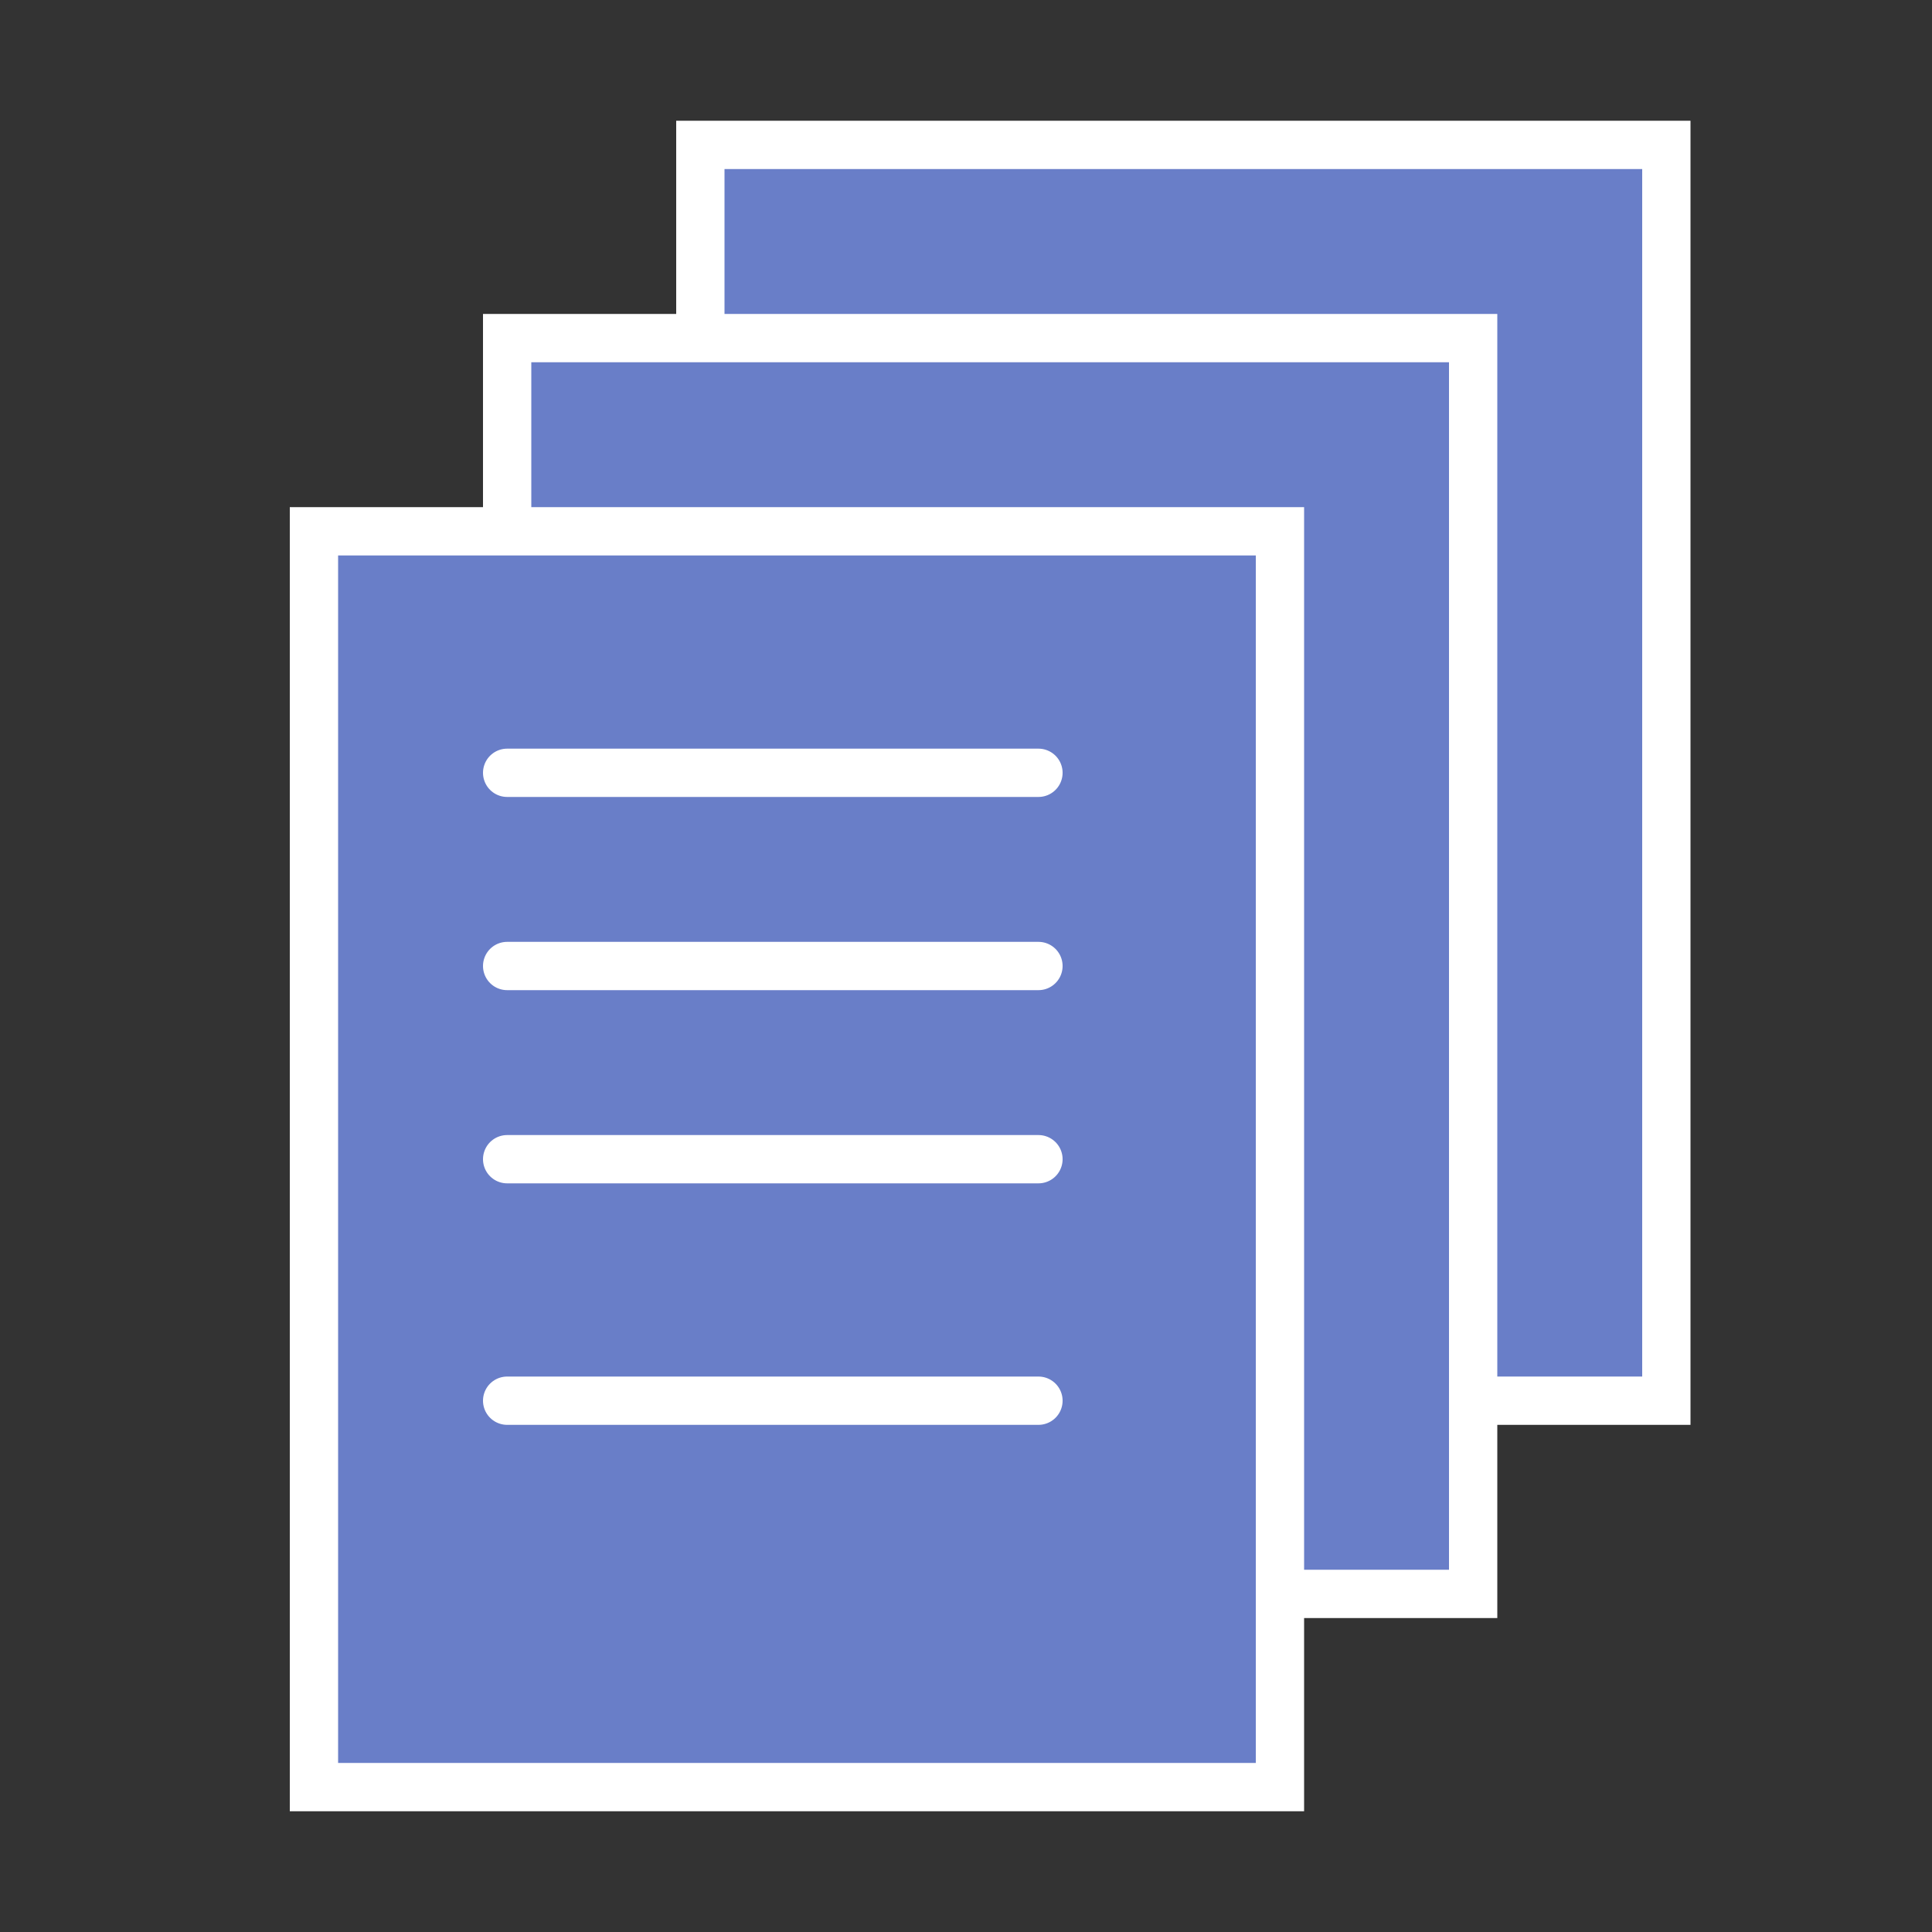 <svg xmlns="http://www.w3.org/2000/svg" viewBox="0 0 40 40"><rect x="0" y="0" width="40" height="40" fill="#333333" stroke="none"/><defs><style>.a391eacd-699b-4a1a-b547-0479896f8c31{fill:#697ec8;}.b8e94fcd-0fe7-4694-97b5-ed66203b107a,.f03e2370-3c0d-49aa-88aa-d3d9889122ea{fill:#fff;}.f03e2370-3c0d-49aa-88aa-d3d9889122ea{stroke:#fff;stroke-linecap:round;stroke-linejoin:round;}.fcfff5bf-4b47-4601-acd3-85522705fa55{fill:none;}</style></defs><g id="e62e233c-5258-4322-8a6c-adb10eaed8fc" data-name="レイヤー 2"><g id="a4fec3f8-8977-40e9-993c-94cad44bebe4" data-name="icons"><rect class="a391eacd-699b-4a1a-b547-0479896f8c31" x="14.5" y="3" width="20" height="26"/><path class="b8e94fcd-0fe7-4694-97b5-ed66203b107a" d="M34,3.5v25H15V3.5H34m1-1H14v27H35V2.5Z"/><rect class="a391eacd-699b-4a1a-b547-0479896f8c31" x="10.5" y="7" width="20" height="26"/><path class="b8e94fcd-0fe7-4694-97b5-ed66203b107a" d="M30,7.5v25H11V7.5H30m1-1H10v27H31V6.5Z"/><rect class="a391eacd-699b-4a1a-b547-0479896f8c31" x="6.5" y="11" width="20" height="26"/><path class="b8e94fcd-0fe7-4694-97b5-ed66203b107a" d="M26,11.5v25H7v-25H26m1-1H6v27H27v-27Z"/><line class="f03e2370-3c0d-49aa-88aa-d3d9889122ea" x1="10.5" y1="16" x2="21.5" y2="16"/><line class="f03e2370-3c0d-49aa-88aa-d3d9889122ea" x1="10.5" y1="20" x2="21.5" y2="20"/><line class="f03e2370-3c0d-49aa-88aa-d3d9889122ea" x1="10.5" y1="24" x2="21.5" y2="24"/><line class="f03e2370-3c0d-49aa-88aa-d3d9889122ea" x1="10.5" y1="29" x2="21.5" y2="29"/><rect class="fcfff5bf-4b47-4601-acd3-85522705fa55" width="40" height="40"/></g></g></svg>